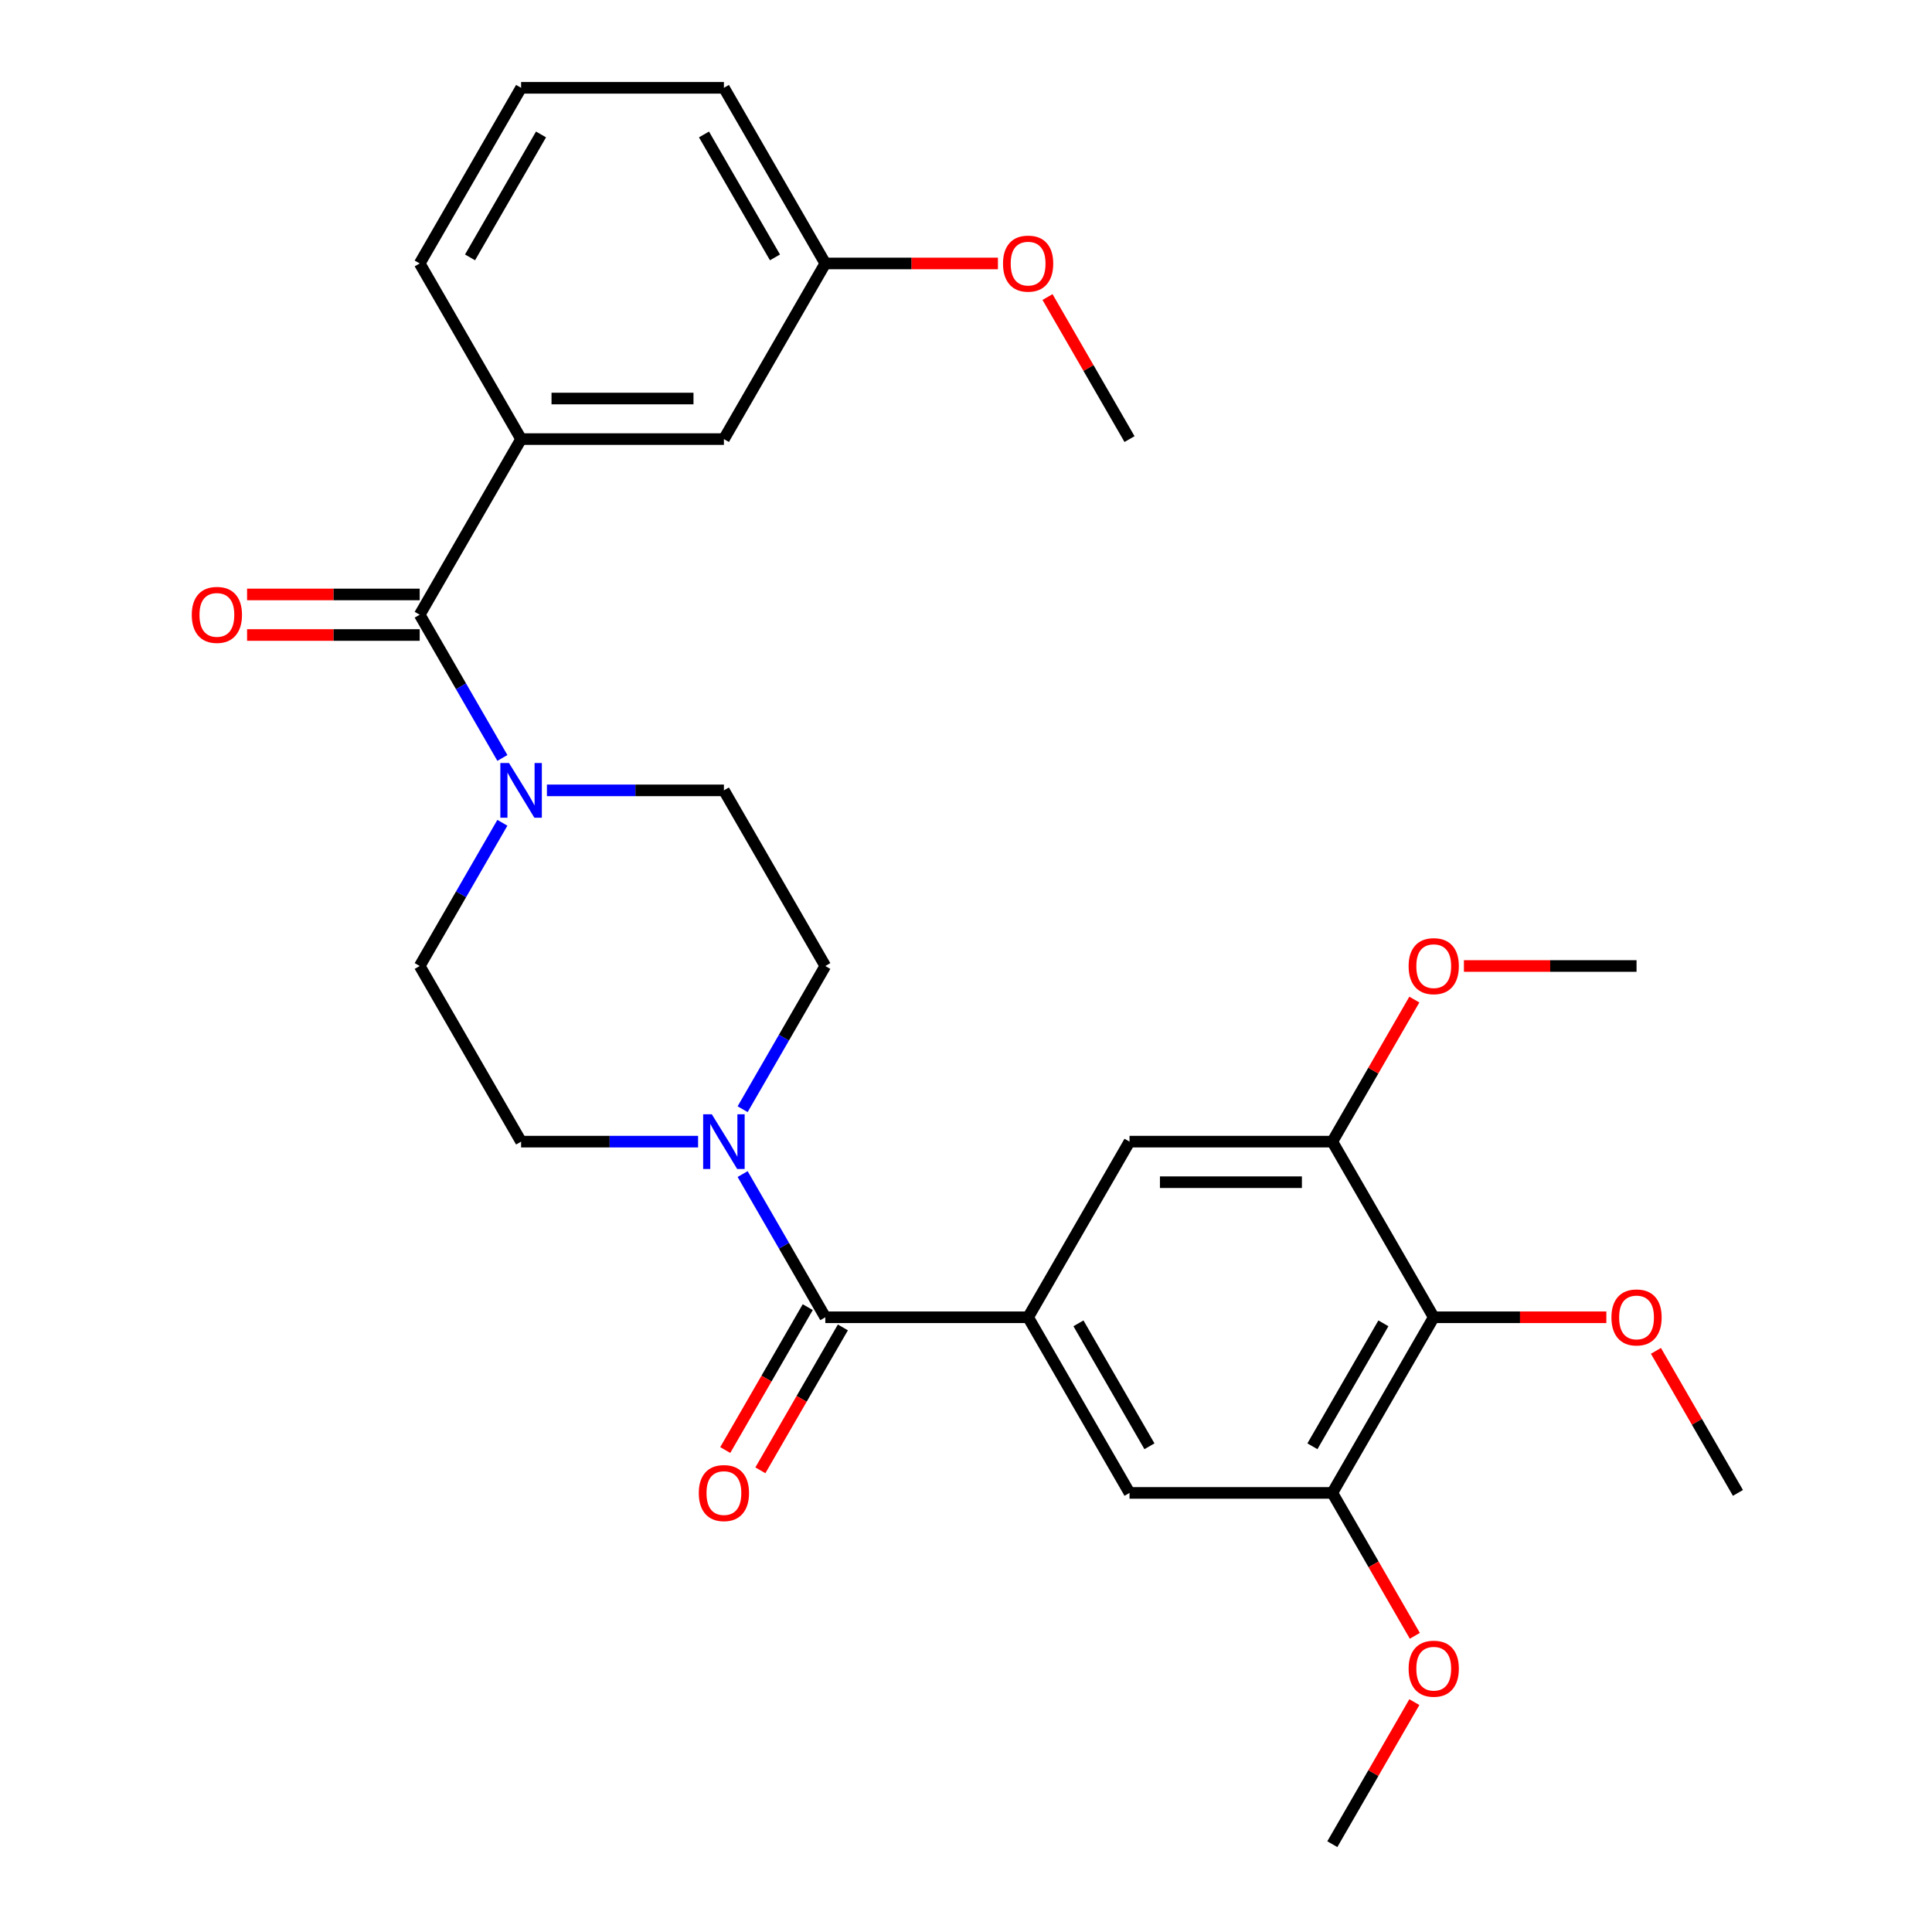 <?xml version='1.0' encoding='iso-8859-1'?>
<svg version='1.1' baseProfile='full'
              xmlns='http://www.w3.org/2000/svg'
                      xmlns:rdkit='http://www.rdkit.org/xml'
                      xmlns:xlink='http://www.w3.org/1999/xlink'
                  xml:space='preserve'
width='1000px' height='1000px' viewBox='0 0 1000 1000'>
<!-- END OF HEADER -->
<rect style='opacity:1.0;fill:#FFFFFF;stroke:none' width='1000' height='1000' x='0' y='0'> </rect>
<path class='bond-0' d='M 427.18,681.818 L 532.152,681.818' style='fill:none;fill-rule:evenodd;stroke:#000000;stroke-width:6px;stroke-linecap:butt;stroke-linejoin:miter;stroke-opacity:1' />
<path class='bond-2' d='M 427.18,681.818 L 405.782,644.756' style='fill:none;fill-rule:evenodd;stroke:#000000;stroke-width:6px;stroke-linecap:butt;stroke-linejoin:miter;stroke-opacity:1' />
<path class='bond-2' d='M 405.782,644.756 L 384.384,607.693' style='fill:none;fill-rule:evenodd;stroke:#0000FF;stroke-width:6px;stroke-linecap:butt;stroke-linejoin:miter;stroke-opacity:1' />
<path class='bond-14' d='M 418.089,676.57 L 396.737,713.552' style='fill:none;fill-rule:evenodd;stroke:#000000;stroke-width:6px;stroke-linecap:butt;stroke-linejoin:miter;stroke-opacity:1' />
<path class='bond-14' d='M 396.737,713.552 L 375.385,750.534' style='fill:none;fill-rule:evenodd;stroke:#FF0000;stroke-width:6px;stroke-linecap:butt;stroke-linejoin:miter;stroke-opacity:1' />
<path class='bond-14' d='M 436.27,687.067 L 414.919,724.049' style='fill:none;fill-rule:evenodd;stroke:#000000;stroke-width:6px;stroke-linecap:butt;stroke-linejoin:miter;stroke-opacity:1' />
<path class='bond-14' d='M 414.919,724.049 L 393.567,761.032' style='fill:none;fill-rule:evenodd;stroke:#FF0000;stroke-width:6px;stroke-linecap:butt;stroke-linejoin:miter;stroke-opacity:1' />
<path class='bond-8' d='M 532.152,681.818 L 584.639,590.909' style='fill:none;fill-rule:evenodd;stroke:#000000;stroke-width:6px;stroke-linecap:butt;stroke-linejoin:miter;stroke-opacity:1' />
<path class='bond-9' d='M 532.152,681.818 L 584.639,772.727' style='fill:none;fill-rule:evenodd;stroke:#000000;stroke-width:6px;stroke-linecap:butt;stroke-linejoin:miter;stroke-opacity:1' />
<path class='bond-9' d='M 558.207,684.957 L 594.948,748.594' style='fill:none;fill-rule:evenodd;stroke:#000000;stroke-width:6px;stroke-linecap:butt;stroke-linejoin:miter;stroke-opacity:1' />
<path class='bond-1' d='M 217.234,318.182 L 238.632,355.244' style='fill:none;fill-rule:evenodd;stroke:#000000;stroke-width:6px;stroke-linecap:butt;stroke-linejoin:miter;stroke-opacity:1' />
<path class='bond-1' d='M 238.632,355.244 L 260.03,392.307' style='fill:none;fill-rule:evenodd;stroke:#0000FF;stroke-width:6px;stroke-linecap:butt;stroke-linejoin:miter;stroke-opacity:1' />
<path class='bond-7' d='M 217.234,318.182 L 269.72,227.273' style='fill:none;fill-rule:evenodd;stroke:#000000;stroke-width:6px;stroke-linecap:butt;stroke-linejoin:miter;stroke-opacity:1' />
<path class='bond-15' d='M 217.234,307.685 L 172.56,307.685' style='fill:none;fill-rule:evenodd;stroke:#000000;stroke-width:6px;stroke-linecap:butt;stroke-linejoin:miter;stroke-opacity:1' />
<path class='bond-15' d='M 172.56,307.685 L 127.885,307.685' style='fill:none;fill-rule:evenodd;stroke:#FF0000;stroke-width:6px;stroke-linecap:butt;stroke-linejoin:miter;stroke-opacity:1' />
<path class='bond-15' d='M 217.234,328.679 L 172.56,328.679' style='fill:none;fill-rule:evenodd;stroke:#000000;stroke-width:6px;stroke-linecap:butt;stroke-linejoin:miter;stroke-opacity:1' />
<path class='bond-15' d='M 172.56,328.679 L 127.885,328.679' style='fill:none;fill-rule:evenodd;stroke:#FF0000;stroke-width:6px;stroke-linecap:butt;stroke-linejoin:miter;stroke-opacity:1' />
<path class='bond-10' d='M 384.384,574.125 L 405.782,537.062' style='fill:none;fill-rule:evenodd;stroke:#0000FF;stroke-width:6px;stroke-linecap:butt;stroke-linejoin:miter;stroke-opacity:1' />
<path class='bond-10' d='M 405.782,537.062 L 427.18,500' style='fill:none;fill-rule:evenodd;stroke:#000000;stroke-width:6px;stroke-linecap:butt;stroke-linejoin:miter;stroke-opacity:1' />
<path class='bond-11' d='M 361.329,590.909 L 315.525,590.909' style='fill:none;fill-rule:evenodd;stroke:#0000FF;stroke-width:6px;stroke-linecap:butt;stroke-linejoin:miter;stroke-opacity:1' />
<path class='bond-11' d='M 315.525,590.909 L 269.72,590.909' style='fill:none;fill-rule:evenodd;stroke:#000000;stroke-width:6px;stroke-linecap:butt;stroke-linejoin:miter;stroke-opacity:1' />
<path class='bond-3' d='M 260.03,425.875 L 238.632,462.938' style='fill:none;fill-rule:evenodd;stroke:#0000FF;stroke-width:6px;stroke-linecap:butt;stroke-linejoin:miter;stroke-opacity:1' />
<path class='bond-3' d='M 238.632,462.938 L 217.234,500' style='fill:none;fill-rule:evenodd;stroke:#000000;stroke-width:6px;stroke-linecap:butt;stroke-linejoin:miter;stroke-opacity:1' />
<path class='bond-29' d='M 283.085,409.091 L 328.889,409.091' style='fill:none;fill-rule:evenodd;stroke:#0000FF;stroke-width:6px;stroke-linecap:butt;stroke-linejoin:miter;stroke-opacity:1' />
<path class='bond-29' d='M 328.889,409.091 L 374.693,409.091' style='fill:none;fill-rule:evenodd;stroke:#000000;stroke-width:6px;stroke-linecap:butt;stroke-linejoin:miter;stroke-opacity:1' />
<path class='bond-4' d='M 742.098,681.818 L 689.611,772.727' style='fill:none;fill-rule:evenodd;stroke:#000000;stroke-width:6px;stroke-linecap:butt;stroke-linejoin:miter;stroke-opacity:1' />
<path class='bond-4' d='M 716.043,684.957 L 679.303,748.594' style='fill:none;fill-rule:evenodd;stroke:#000000;stroke-width:6px;stroke-linecap:butt;stroke-linejoin:miter;stroke-opacity:1' />
<path class='bond-17' d='M 742.098,681.818 L 786.772,681.818' style='fill:none;fill-rule:evenodd;stroke:#000000;stroke-width:6px;stroke-linecap:butt;stroke-linejoin:miter;stroke-opacity:1' />
<path class='bond-17' d='M 786.772,681.818 L 831.446,681.818' style='fill:none;fill-rule:evenodd;stroke:#FF0000;stroke-width:6px;stroke-linecap:butt;stroke-linejoin:miter;stroke-opacity:1' />
<path class='bond-30' d='M 742.098,681.818 L 689.611,590.909' style='fill:none;fill-rule:evenodd;stroke:#000000;stroke-width:6px;stroke-linecap:butt;stroke-linejoin:miter;stroke-opacity:1' />
<path class='bond-5' d='M 689.611,590.909 L 584.639,590.909' style='fill:none;fill-rule:evenodd;stroke:#000000;stroke-width:6px;stroke-linecap:butt;stroke-linejoin:miter;stroke-opacity:1' />
<path class='bond-5' d='M 673.866,611.904 L 600.385,611.904' style='fill:none;fill-rule:evenodd;stroke:#000000;stroke-width:6px;stroke-linecap:butt;stroke-linejoin:miter;stroke-opacity:1' />
<path class='bond-19' d='M 689.611,590.909 L 710.836,554.147' style='fill:none;fill-rule:evenodd;stroke:#000000;stroke-width:6px;stroke-linecap:butt;stroke-linejoin:miter;stroke-opacity:1' />
<path class='bond-19' d='M 710.836,554.147 L 732.061,517.384' style='fill:none;fill-rule:evenodd;stroke:#FF0000;stroke-width:6px;stroke-linecap:butt;stroke-linejoin:miter;stroke-opacity:1' />
<path class='bond-6' d='M 689.611,772.727 L 584.639,772.727' style='fill:none;fill-rule:evenodd;stroke:#000000;stroke-width:6px;stroke-linecap:butt;stroke-linejoin:miter;stroke-opacity:1' />
<path class='bond-18' d='M 689.611,772.727 L 710.963,809.71' style='fill:none;fill-rule:evenodd;stroke:#000000;stroke-width:6px;stroke-linecap:butt;stroke-linejoin:miter;stroke-opacity:1' />
<path class='bond-18' d='M 710.963,809.71 L 732.315,846.692' style='fill:none;fill-rule:evenodd;stroke:#FF0000;stroke-width:6px;stroke-linecap:butt;stroke-linejoin:miter;stroke-opacity:1' />
<path class='bond-16' d='M 269.72,227.273 L 374.693,227.273' style='fill:none;fill-rule:evenodd;stroke:#000000;stroke-width:6px;stroke-linecap:butt;stroke-linejoin:miter;stroke-opacity:1' />
<path class='bond-16' d='M 285.466,206.278 L 358.947,206.278' style='fill:none;fill-rule:evenodd;stroke:#000000;stroke-width:6px;stroke-linecap:butt;stroke-linejoin:miter;stroke-opacity:1' />
<path class='bond-21' d='M 269.72,227.273 L 217.234,136.364' style='fill:none;fill-rule:evenodd;stroke:#000000;stroke-width:6px;stroke-linecap:butt;stroke-linejoin:miter;stroke-opacity:1' />
<path class='bond-13' d='M 427.18,500 L 374.693,409.091' style='fill:none;fill-rule:evenodd;stroke:#000000;stroke-width:6px;stroke-linecap:butt;stroke-linejoin:miter;stroke-opacity:1' />
<path class='bond-12' d='M 269.72,590.909 L 217.234,500' style='fill:none;fill-rule:evenodd;stroke:#000000;stroke-width:6px;stroke-linecap:butt;stroke-linejoin:miter;stroke-opacity:1' />
<path class='bond-20' d='M 374.693,227.273 L 427.18,136.364' style='fill:none;fill-rule:evenodd;stroke:#000000;stroke-width:6px;stroke-linecap:butt;stroke-linejoin:miter;stroke-opacity:1' />
<path class='bond-25' d='M 857.107,699.203 L 878.332,735.965' style='fill:none;fill-rule:evenodd;stroke:#FF0000;stroke-width:6px;stroke-linecap:butt;stroke-linejoin:miter;stroke-opacity:1' />
<path class='bond-25' d='M 878.332,735.965 L 899.557,772.727' style='fill:none;fill-rule:evenodd;stroke:#000000;stroke-width:6px;stroke-linecap:butt;stroke-linejoin:miter;stroke-opacity:1' />
<path class='bond-26' d='M 732.061,881.021 L 710.836,917.783' style='fill:none;fill-rule:evenodd;stroke:#FF0000;stroke-width:6px;stroke-linecap:butt;stroke-linejoin:miter;stroke-opacity:1' />
<path class='bond-26' d='M 710.836,917.783 L 689.611,954.545' style='fill:none;fill-rule:evenodd;stroke:#000000;stroke-width:6px;stroke-linecap:butt;stroke-linejoin:miter;stroke-opacity:1' />
<path class='bond-27' d='M 757.722,500 L 802.396,500' style='fill:none;fill-rule:evenodd;stroke:#FF0000;stroke-width:6px;stroke-linecap:butt;stroke-linejoin:miter;stroke-opacity:1' />
<path class='bond-27' d='M 802.396,500 L 847.071,500' style='fill:none;fill-rule:evenodd;stroke:#000000;stroke-width:6px;stroke-linecap:butt;stroke-linejoin:miter;stroke-opacity:1' />
<path class='bond-22' d='M 427.18,136.364 L 471.854,136.364' style='fill:none;fill-rule:evenodd;stroke:#000000;stroke-width:6px;stroke-linecap:butt;stroke-linejoin:miter;stroke-opacity:1' />
<path class='bond-22' d='M 471.854,136.364 L 516.528,136.364' style='fill:none;fill-rule:evenodd;stroke:#FF0000;stroke-width:6px;stroke-linecap:butt;stroke-linejoin:miter;stroke-opacity:1' />
<path class='bond-31' d='M 427.18,136.364 L 374.693,45.455' style='fill:none;fill-rule:evenodd;stroke:#000000;stroke-width:6px;stroke-linecap:butt;stroke-linejoin:miter;stroke-opacity:1' />
<path class='bond-31' d='M 401.125,133.225 L 364.384,69.588' style='fill:none;fill-rule:evenodd;stroke:#000000;stroke-width:6px;stroke-linecap:butt;stroke-linejoin:miter;stroke-opacity:1' />
<path class='bond-23' d='M 217.234,136.364 L 269.72,45.455' style='fill:none;fill-rule:evenodd;stroke:#000000;stroke-width:6px;stroke-linecap:butt;stroke-linejoin:miter;stroke-opacity:1' />
<path class='bond-23' d='M 243.289,133.225 L 280.029,69.588' style='fill:none;fill-rule:evenodd;stroke:#000000;stroke-width:6px;stroke-linecap:butt;stroke-linejoin:miter;stroke-opacity:1' />
<path class='bond-28' d='M 542.189,153.748 L 563.414,190.51' style='fill:none;fill-rule:evenodd;stroke:#FF0000;stroke-width:6px;stroke-linecap:butt;stroke-linejoin:miter;stroke-opacity:1' />
<path class='bond-28' d='M 563.414,190.51 L 584.639,227.273' style='fill:none;fill-rule:evenodd;stroke:#000000;stroke-width:6px;stroke-linecap:butt;stroke-linejoin:miter;stroke-opacity:1' />
<path class='bond-24' d='M 269.72,45.455 L 374.693,45.455' style='fill:none;fill-rule:evenodd;stroke:#000000;stroke-width:6px;stroke-linecap:butt;stroke-linejoin:miter;stroke-opacity:1' />
<path  class='atom-3' d='M 368.433 576.749
L 377.713 591.749
Q 378.633 593.229, 380.113 595.909
Q 381.593 598.589, 381.673 598.749
L 381.673 576.749
L 385.433 576.749
L 385.433 605.069
L 381.553 605.069
L 371.593 588.669
Q 370.433 586.749, 369.193 584.549
Q 367.993 582.349, 367.633 581.669
L 367.633 605.069
L 363.953 605.069
L 363.953 576.749
L 368.433 576.749
' fill='#0000FF'/>
<path  class='atom-4' d='M 263.46 394.931
L 272.74 409.931
Q 273.66 411.411, 275.14 414.091
Q 276.62 416.771, 276.7 416.931
L 276.7 394.931
L 280.46 394.931
L 280.46 423.251
L 276.58 423.251
L 266.62 406.851
Q 265.46 404.931, 264.22 402.731
Q 263.02 400.531, 262.66 399.851
L 262.66 423.251
L 258.98 423.251
L 258.98 394.931
L 263.46 394.931
' fill='#0000FF'/>
<path  class='atom-15' d='M 361.693 772.807
Q 361.693 766.007, 365.053 762.207
Q 368.413 758.407, 374.693 758.407
Q 380.973 758.407, 384.333 762.207
Q 387.693 766.007, 387.693 772.807
Q 387.693 779.687, 384.293 783.607
Q 380.893 787.487, 374.693 787.487
Q 368.453 787.487, 365.053 783.607
Q 361.693 779.727, 361.693 772.807
M 374.693 784.287
Q 379.013 784.287, 381.333 781.407
Q 383.693 778.487, 383.693 772.807
Q 383.693 767.247, 381.333 764.447
Q 379.013 761.607, 374.693 761.607
Q 370.373 761.607, 368.013 764.407
Q 365.693 767.207, 365.693 772.807
Q 365.693 778.527, 368.013 781.407
Q 370.373 784.287, 374.693 784.287
' fill='#FF0000'/>
<path  class='atom-16' d='M 99.261 318.262
Q 99.261 311.462, 102.621 307.662
Q 105.981 303.862, 112.261 303.862
Q 118.541 303.862, 121.901 307.662
Q 125.261 311.462, 125.261 318.262
Q 125.261 325.142, 121.861 329.062
Q 118.461 332.942, 112.261 332.942
Q 106.021 332.942, 102.621 329.062
Q 99.261 325.182, 99.261 318.262
M 112.261 329.742
Q 116.581 329.742, 118.901 326.862
Q 121.261 323.942, 121.261 318.262
Q 121.261 312.702, 118.901 309.902
Q 116.581 307.062, 112.261 307.062
Q 107.941 307.062, 105.581 309.862
Q 103.261 312.662, 103.261 318.262
Q 103.261 323.982, 105.581 326.862
Q 107.941 329.742, 112.261 329.742
' fill='#FF0000'/>
<path  class='atom-18' d='M 834.071 681.898
Q 834.071 675.098, 837.431 671.298
Q 840.791 667.498, 847.071 667.498
Q 853.351 667.498, 856.711 671.298
Q 860.071 675.098, 860.071 681.898
Q 860.071 688.778, 856.671 692.698
Q 853.271 696.578, 847.071 696.578
Q 840.831 696.578, 837.431 692.698
Q 834.071 688.818, 834.071 681.898
M 847.071 693.378
Q 851.391 693.378, 853.711 690.498
Q 856.071 687.578, 856.071 681.898
Q 856.071 676.338, 853.711 673.538
Q 851.391 670.698, 847.071 670.698
Q 842.751 670.698, 840.391 673.498
Q 838.071 676.298, 838.071 681.898
Q 838.071 687.618, 840.391 690.498
Q 842.751 693.378, 847.071 693.378
' fill='#FF0000'/>
<path  class='atom-19' d='M 729.098 863.716
Q 729.098 856.916, 732.458 853.116
Q 735.818 849.316, 742.098 849.316
Q 748.378 849.316, 751.738 853.116
Q 755.098 856.916, 755.098 863.716
Q 755.098 870.596, 751.698 874.516
Q 748.298 878.396, 742.098 878.396
Q 735.858 878.396, 732.458 874.516
Q 729.098 870.636, 729.098 863.716
M 742.098 875.196
Q 746.418 875.196, 748.738 872.316
Q 751.098 869.396, 751.098 863.716
Q 751.098 858.156, 748.738 855.356
Q 746.418 852.516, 742.098 852.516
Q 737.778 852.516, 735.418 855.316
Q 733.098 858.116, 733.098 863.716
Q 733.098 869.436, 735.418 872.316
Q 737.778 875.196, 742.098 875.196
' fill='#FF0000'/>
<path  class='atom-20' d='M 729.098 500.08
Q 729.098 493.28, 732.458 489.48
Q 735.818 485.68, 742.098 485.68
Q 748.378 485.68, 751.738 489.48
Q 755.098 493.28, 755.098 500.08
Q 755.098 506.96, 751.698 510.88
Q 748.298 514.76, 742.098 514.76
Q 735.858 514.76, 732.458 510.88
Q 729.098 507, 729.098 500.08
M 742.098 511.56
Q 746.418 511.56, 748.738 508.68
Q 751.098 505.76, 751.098 500.08
Q 751.098 494.52, 748.738 491.72
Q 746.418 488.88, 742.098 488.88
Q 737.778 488.88, 735.418 491.68
Q 733.098 494.48, 733.098 500.08
Q 733.098 505.8, 735.418 508.68
Q 737.778 511.56, 742.098 511.56
' fill='#FF0000'/>
<path  class='atom-23' d='M 519.152 136.444
Q 519.152 129.644, 522.512 125.844
Q 525.872 122.044, 532.152 122.044
Q 538.432 122.044, 541.792 125.844
Q 545.152 129.644, 545.152 136.444
Q 545.152 143.324, 541.752 147.244
Q 538.352 151.124, 532.152 151.124
Q 525.912 151.124, 522.512 147.244
Q 519.152 143.364, 519.152 136.444
M 532.152 147.924
Q 536.472 147.924, 538.792 145.044
Q 541.152 142.124, 541.152 136.444
Q 541.152 130.884, 538.792 128.084
Q 536.472 125.244, 532.152 125.244
Q 527.832 125.244, 525.472 128.044
Q 523.152 130.844, 523.152 136.444
Q 523.152 142.164, 525.472 145.044
Q 527.832 147.924, 532.152 147.924
' fill='#FF0000'/>
</svg>
